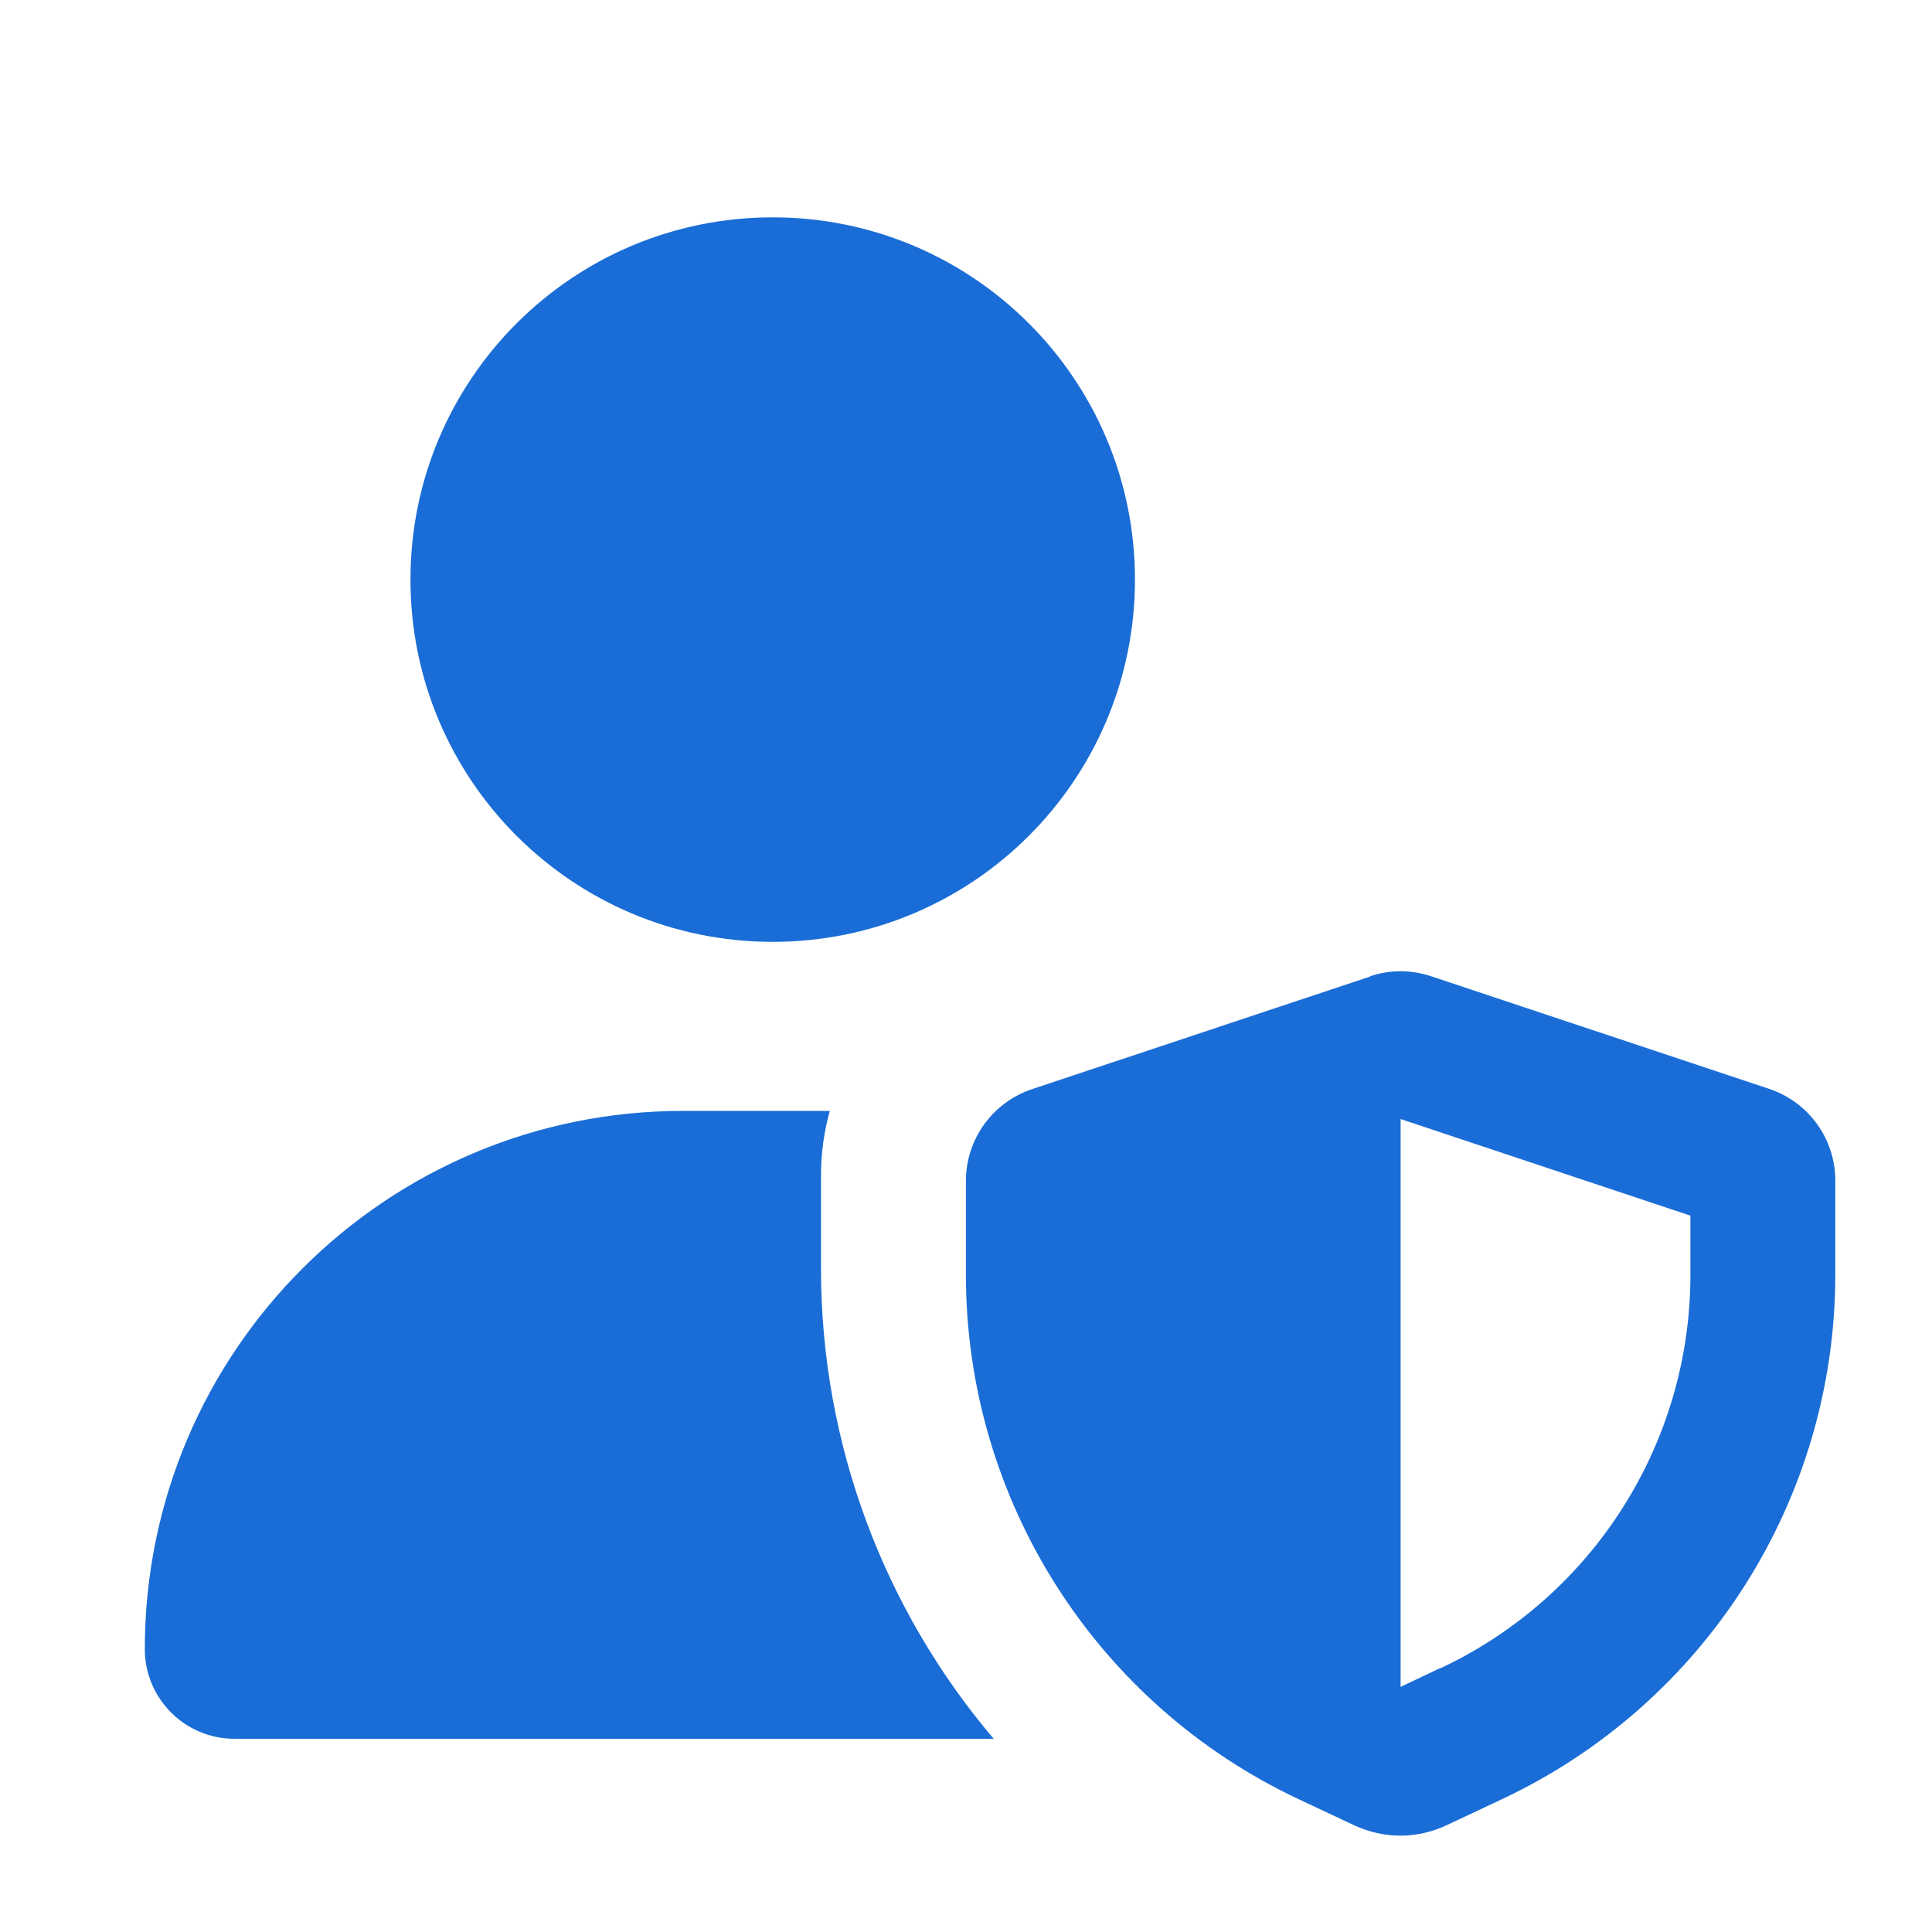 <svg width="42" height="42" viewBox="0 0 42 42" fill="none" xmlns="http://www.w3.org/2000/svg">
<path d="M16.798 20.475C21.149 20.475 24.673 16.951 24.673 12.6C24.673 8.249 21.149 4.725 16.798 4.725C12.447 4.725 8.923 8.249 8.923 12.6C8.923 16.951 12.447 20.475 16.798 20.475ZM14.849 24.15C8.385 24.15 3.148 29.387 3.148 35.85C3.148 36.927 4.021 37.8 5.098 37.8H21.602C19.227 35.004 17.848 31.401 17.848 27.588V25.547C17.848 25.068 17.914 24.596 18.039 24.15H14.849ZM31.321 36.257L30.448 36.671V24.327L36.748 26.427V27.713C36.748 31.375 34.635 34.702 31.321 36.264V36.257ZM29.786 21.229L22.436 23.677C21.576 23.966 20.998 24.767 20.998 25.672V27.713C20.998 32.596 23.82 37.038 28.23 39.112L29.444 39.683C29.759 39.827 30.101 39.906 30.442 39.906C30.783 39.906 31.131 39.827 31.439 39.683L32.653 39.112C37.077 37.032 39.898 32.589 39.898 27.706V25.666C39.898 24.76 39.321 23.959 38.461 23.671L31.111 21.223C30.678 21.078 30.212 21.078 29.786 21.223V21.229Z" fill="#1A6DD6"/>
</svg>
